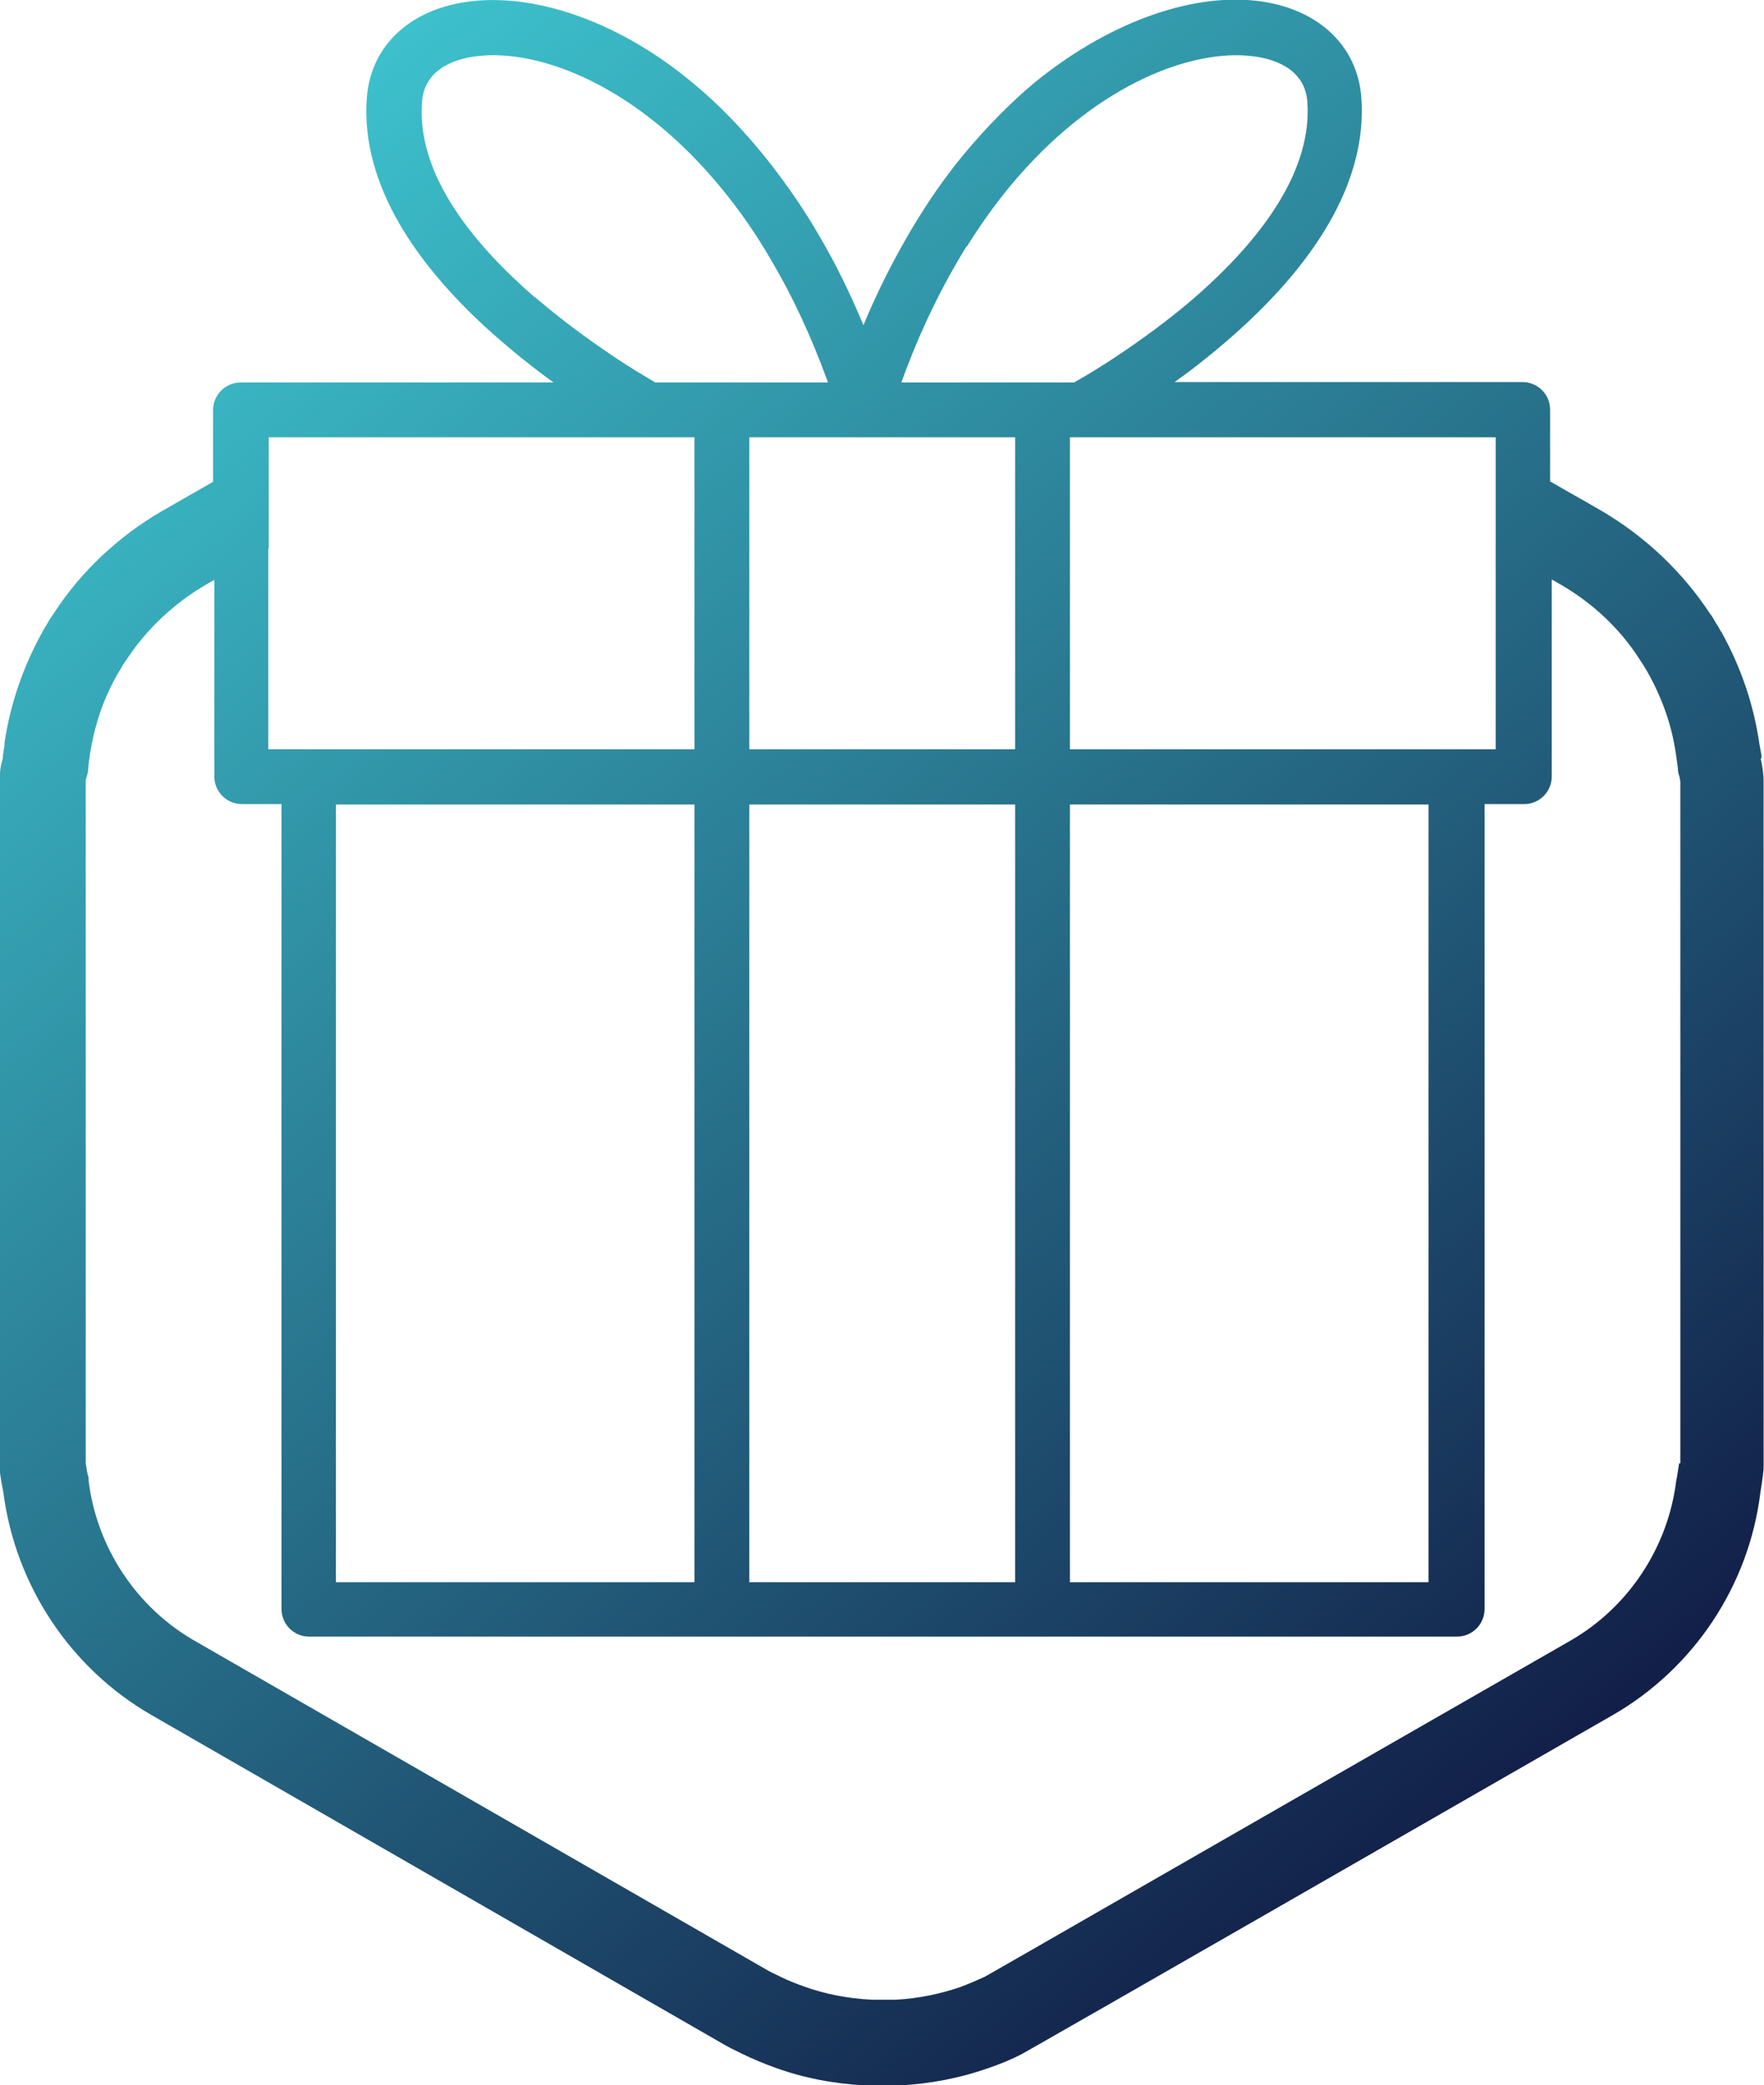 <?xml version="1.0" encoding="UTF-8"?>
<svg id="Layer_2" data-name="Layer 2" xmlns="http://www.w3.org/2000/svg" xmlns:xlink="http://www.w3.org/1999/xlink" viewBox="0 0 42.8 50.59">
  <defs>
    <style>
      .cls-1 {
        fill: none;
      }

      .cls-2 {
        fill: url(#linear-gradient);
      }
    </style>
    <linearGradient id="linear-gradient" x1="36.68" y1="43.8" x2="4.33" y2="5.24" gradientUnits="userSpaceOnUse">
      <stop offset="0" stop-color="#121f48"/>
      <stop offset="1" stop-color="#3dc1cc"/>
    </linearGradient>
  </defs>
  <g id="Layer_1-2" data-name="Layer 1">
    <g>
      <rect class="cls-1" x="8.14" y="19.52" width="8.7" height="18.87"/>
      <path class="cls-1" d="m36.96,19.52h-.96v19.53c0,.37-.3.67-.67.67H7.48c-.37,0-.67-.3-.67-.67v-19.53h-.96c-.37,0-.67-.3-.67-.67v-4.77l-.21.12c-.77.44-1.44,1.08-1.93,1.83l-.07.09h0c-.03.05-.05.09-.08.14l-.05.08c-.34.59-.56,1.23-.67,1.92,0,.03,0,.06-.01.08-.02.1-.03.19-.04.31,0,.07-.02.15-.04.21l-.02.06v16.58c.02.12.04.24.06.35v.08c.2,1.62,1.17,3.07,2.58,3.88l13.84,7.96c.1.06.23.12.35.18.2.1.39.18.6.25.5.18,1.04.29,1.64.32h.22s.37,0,.37,0c.54-.03,1.07-.14,1.57-.31.21-.08.39-.15.59-.25.41-.24,4.69-2.69,13.05-7.49l1.15-.66c1.41-.81,2.37-2.26,2.57-3.88l.02-.1c.02-.11.04-.21.05-.32v-16.54l-.02-.11c-.02-.07-.04-.14-.04-.2-.01-.11-.03-.23-.05-.37-.1-.68-.32-1.34-.69-1.98l-.03-.05s-.03-.06-.06-.1l-.11-.17c-.48-.72-1.14-1.35-1.91-1.8,0,0-.08-.05-.21-.12v4.78c0,.37-.3.67-.67.67Z"/>
      <rect class="cls-1" x="18.18" y="19.52" width="6.45" height="18.87"/>
      <rect class="cls-1" x="25.96" y="19.52" width="8.7" height="18.87"/>
      <polygon class="cls-1" points="21.01 10.61 21.01 10.61 20.95 10.61 20.95 10.61 20.95 10.61 18.18 10.61 18.18 18.18 24.63 18.18 24.63 10.61 21.01 10.61 21.01 10.61"/>
      <path class="cls-1" d="m29.28,9.28c-.14-.08-.28-.16-.42-.24-.11.08-.22.17-.33.24h.75Z"/>
      <path class="cls-2" d="m42.74,18.39v-.06c-.02-.09-.03-.18-.05-.27-.14-.97-.45-1.87-.92-2.72-.03-.04-.05-.08-.07-.12-.04-.06-.07-.11-.1-.16l-.07-.12-.04-.05c-.67-1.02-1.58-1.88-2.64-2.5-.41-.24-.83-.47-1.24-.71v-1.74c0-.37-.3-.67-.67-.67h-8.44c.11-.08.22-.16.33-.24.54-.41,1.12-.89,1.67-1.43,1.44-1.41,2.68-3.23,2.53-5.24-.1-1.27-1.07-2.17-2.54-2.34-1.65-.19-3.67.57-5.42,2.01-.51.43-1.09,1-1.69,1.72-.43.52-.86,1.13-1.28,1.84-.4.68-.79,1.43-1.15,2.3-.33-.79-.68-1.5-1.05-2.13-.39-.68-.8-1.26-1.2-1.78-.66-.84-1.3-1.48-1.87-1.95C15.12.59,13.09-.16,11.44.03c-1.47.17-2.44,1.06-2.54,2.34-.16,2.15,1.28,4.09,2.85,5.54.57.52,1.15.99,1.68,1.37h-7.59c-.37,0-.67.3-.67.67v1.74l-1.24.71c-1.05.61-1.96,1.46-2.61,2.46-.05.07-.08.12-.12.18-.04.07-.07.12-.1.17-.03.05-.05.08-.07.12-.47.85-.78,1.75-.92,2.69v.07c-.02.1-.03.17-.04.25v.06c-.06.18-.08.37-.08.55v16.59s0,.08,0,.11c.02.17.05.36.09.55.29,2.27,1.63,4.28,3.59,5.41l13.85,7.97c.15.09.32.17.48.25.27.13.53.24.81.34.69.25,1.42.39,2.19.43.04,0,.09,0,.14,0h.33s.06,0,.1,0h.09c.05,0,.1,0,.17,0,.75-.04,1.47-.18,2.15-.42.29-.1.56-.21.81-.34.09-.05,1.14-.64,13.18-7.56l1.15-.66c1.97-1.13,3.31-3.14,3.59-5.39.03-.19.06-.38.08-.59,0-.03,0-.07,0-.1v-16.58c0-.19-.03-.37-.07-.55Zm-11.14-7.78h4.69v7.57h-10.33v-7.57h5.64Zm3.06,8.91v18.87h-8.7v-18.87h8.7Zm-11.2-13.54c.4-.64.82-1.21,1.25-1.7,2-2.29,4.24-3.08,5.65-2.92.48.05,1.3.27,1.36,1.11.12,1.64-1.07,3.22-2.4,4.45-.58.54-1.2,1.01-1.74,1.39-.69.49-1.27.83-1.52.97h-4.19c.46-1.28,1-2.36,1.58-3.3Zm-2.51,4.63s0,0,0,0h.06s0,0,0,0,0,0,0,0h3.62v7.57h-6.45v-7.57h2.77s0,0,0,0Zm3.68,8.91v18.87h-6.45v-18.87h6.45ZM12.97,7.21c-1.46-1.27-2.87-2.96-2.73-4.74.06-.84.88-1.06,1.36-1.11,1.48-.17,3.86.7,5.93,3.24.41.5.81,1.07,1.18,1.71.51.86.97,1.84,1.38,2.97h-4.19c-.2-.12-.62-.36-1.13-.71-.53-.36-1.16-.82-1.79-1.36Zm-6.45,6.1v-2.7h10.33v7.57H6.51v-4.87Zm10.33,6.21v18.87h-8.7v-18.87h8.7Zm23.89,15.99c-.02.11-.03.21-.05.32l-.02.1c-.2,1.62-1.16,3.07-2.57,3.88l-1.15.66c-8.37,4.8-12.64,7.26-13.05,7.49-.2.09-.38.17-.59.25-.5.17-1.02.28-1.57.31h-.37s-.22,0-.22,0c-.6-.03-1.14-.14-1.64-.32-.2-.07-.4-.15-.6-.25-.13-.06-.25-.12-.35-.18l-13.84-7.96c-1.41-.81-2.37-2.26-2.57-3.88v-.08c-.04-.11-.05-.23-.07-.35v-16.58s.02-.06.02-.06c.02-.07.04-.14.04-.21.01-.12.02-.21.04-.31,0-.02,0-.05.01-.08.11-.69.33-1.33.67-1.92l.05-.08c.03-.05.05-.09.08-.14h0s.07-.1.07-.1c.49-.75,1.16-1.38,1.93-1.83l.21-.12v4.77c0,.37.3.67.67.67h.96v19.53c0,.37.3.67.67.67h27.85c.37,0,.67-.3.67-.67v-19.53h.96c.37,0,.67-.3.67-.67v-4.78c.13.07.2.12.21.12.78.45,1.44,1.07,1.91,1.8l.11.17s.04.07.06.1l.03.05c.36.64.59,1.29.69,1.98.02.14.04.26.05.37,0,.07.02.14.04.2l.02.11v16.54Z"/>
    </g>
  </g>
</svg>
